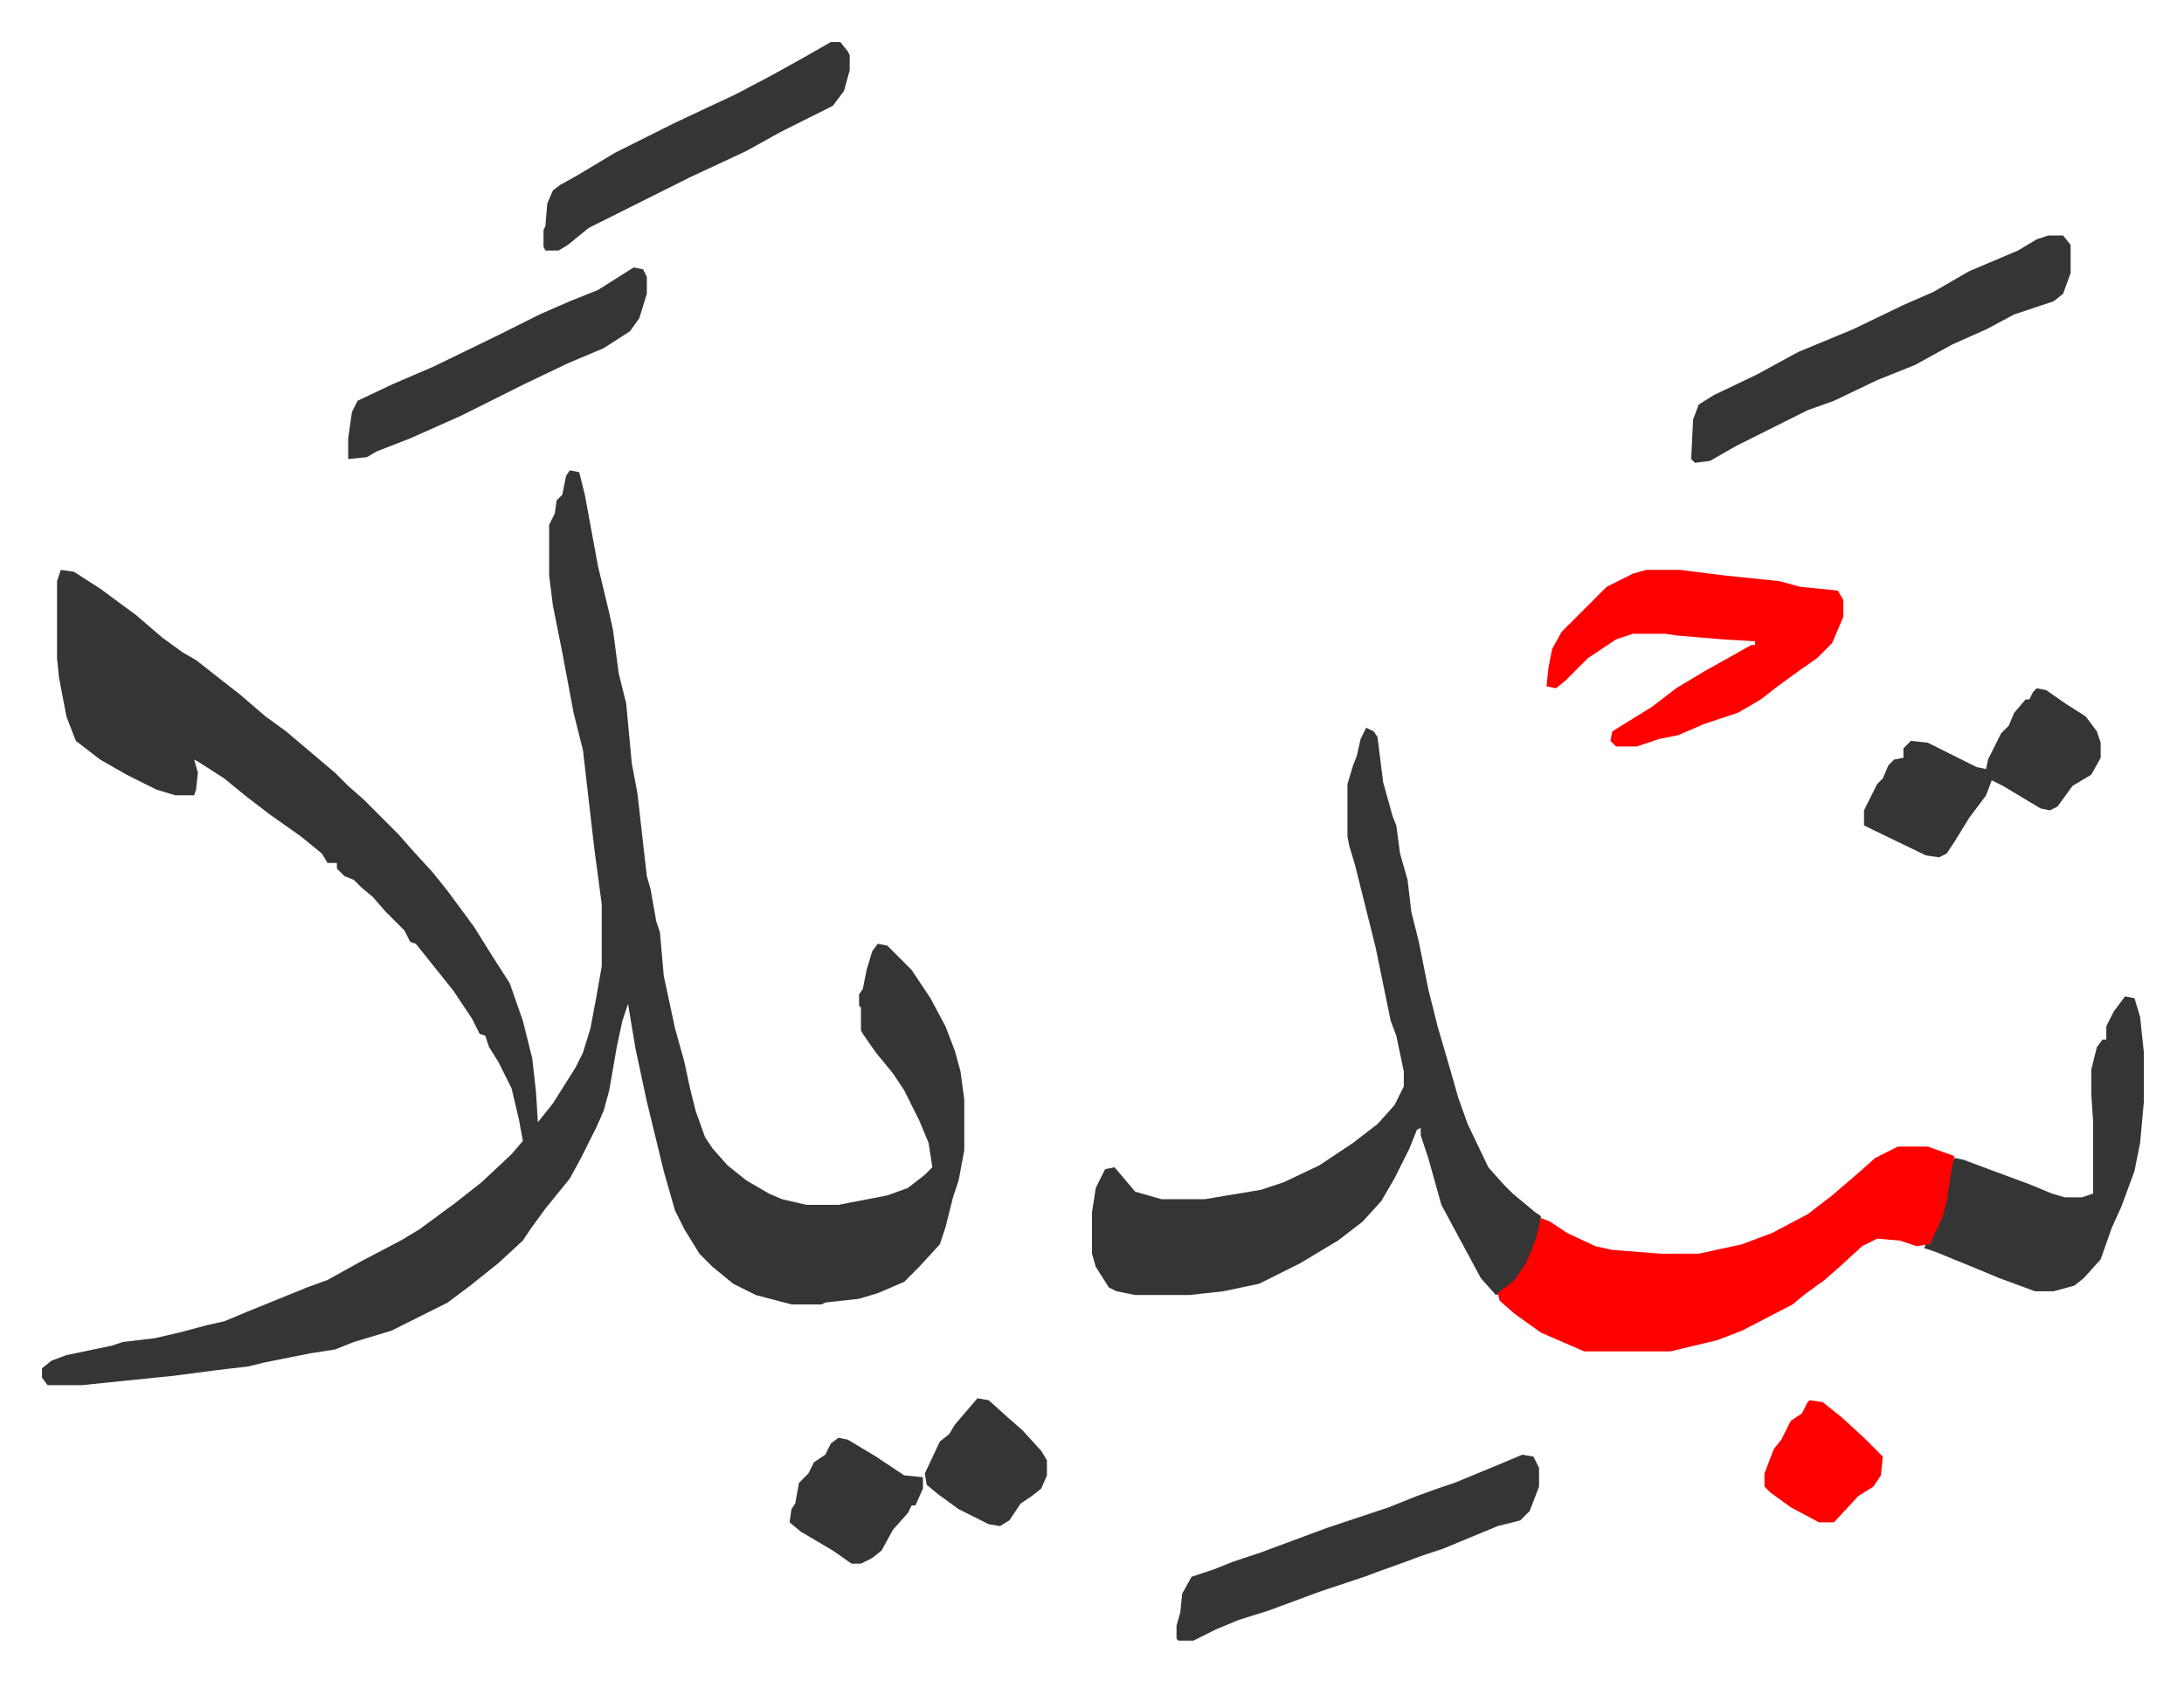 <svg xmlns="http://www.w3.org/2000/svg" role="img" viewBox="-22.36 305.64 1162.72 894.72"><path fill="#353535" id="rule_normal" d="M281 556l5 1 3 12 7 38 6 25 2 9 3 23 4 16 3 32 3 16 5 44 2 7 3 17 2 6 2 23 6 28 5 18 3 14 3 12 5 14 4 6 8 9 10 8 12 7 7 3 13 3h17l26-5 11-4 9-7 4-4-2-13-5-12-8-16-6-9-9-11-7-10-1-2v-12l-1-1v-6l2-3 2-10 3-10 3-4 5 1 13 13 10 15 8 15 5 13 3 11 2 15v27l-3 16-3 9-4 16-3 9-11 12-8 8-14 6-10 3-18 2-2 1h-16l-19-5-12-6-11-9-7-7-8-13-5-10-6-21-9-37-6-28-4-24-3 9-3 14-4 23-3 11-4 9-8 16-6 11-13 16-8 11-4 6-13 12-15 12-12 9-16 8-14 7-20 6-10 4-13 2-10 2-15 3-8 2-17 2-23 3-49 5H3l-3-4v-5l5-4 8-3 24-5 6-2 17-2 13-3 15-4 9-2 12-5 32-13 11-4 18-10 21-11 10-6 19-14 14-11 16-15 6-7-2-11-4-17-7-14-5-8-2-6-3-1-4-8-10-15-8-10-8-10-4-5-3-1-3-6-10-10-7-8-6-5-4-4-5-2-4-4v-3h-5l-3-5-11-9-17-12-13-10-11-9-14-9-2-1 2 7-1 9-1 3H71l-10-3-16-8-14-8-13-10-5-13-4-21-1-10v-41l2-6 7 1 14 9 19 14 14 12 11 8 7 4 14 11 9 7 14 12 11 8 13 11 13 11 7 7 8 7 19 19 7 8 11 12 8 10 14 19 10 16 9 14 7 20 5 20 2 18 1 16 8-10 12-19 4-8 4-13 3-16 3-17v-33l-4-30-6-52-5-20-6-32-5-25-2-16v-27l3-6 1-7 3-3 2-10zm424 137l4 2 2 3 3 24 5 18 2 5 2 15 4 14 2 17 4 16 5 25 5 20 7 24 4 14 5 14 11 23 8 9 5 5 12 10 3 2-1 10-5 13-6 10-9 8-3 1-8-9-14-26-7-13-7-25-4-12v-4l-2 1-4 10-8 16-7 12-10 11-13 10-20 12-8 4-14 7-19 4-18 2h-29l-10-2-4-2-7-11-2-7v-22l2-13 5-10 5-1 11 13 14 4h23l30-5 12-4 19-9 18-12 13-10 9-10 5-10v-8l-4-19-3-8-8-39-6-24-5-20-3-10-1-5v-28l3-10 2-5 2-9z"/><path fill="#ff0000" id="rule_qalqalah" d="M988 916h16l14 5-1 9-2 15-4 13-6 10-7 1-9-3-12-1-8 4-12 11-8 7-11 8-6 5-27 14-13 5-25 6h-46l-23-10-14-10-8-7-1-4 9-7 6-9 5-12 3-12 5 2 9 6 15 7 9 2 26 2h20l23-5 16-6 19-10 13-10 14-12 9-8zM854 609h18l24 3 29 3 11 3 20 2 3 5v9l-6 14-8 8-10 7-11 8-9 7-12 7-9 3-9 3-14 6-10 2-12 4h-11l-3-3 1-5 8-5 13-8 13-10 15-9 25-14h2v-2l-17-1-24-2-7-1h-17l-9 3-15 10-12 12-5 4-5-1 1-10 2-10 5-9 24-24 14-7z"/><path fill="#353535" id="rule_normal" d="M1109 836l5 1 3 10 2 19v26l-2 22-3 15-7 19-5 11-6 17-9 10-5 4-11 3h-10l-19-7-12-5-22-9-6-2 1-2h2l2-4 5-11 2-8 3-19 1-4 5 1 16 6 19 7 12 5 7 2h9l6-2v-38l-1-15v-13l3-12 3-4h2v-7l4-8zm-41-405h8l4 5v15l-4 11-5 4-21 7-15 8-18 8-20 11-20 8-23 11-14 5-38 19-14 8-8 1-2-2 1-21 3-8 8-5 23-11 22-12 29-12 27-13 16-7 19-11 26-11 10-6zm-280 649l6 1 3 6v10l-5 13-5 5-12 3-29 12-12 4-8 3-14 5-8 3-24 8-27 10-16 5-12 5-12 6h-8l-1-1v-7l2-7 1-10 5-9 12-4 10-4 15-5 35-13 33-11 15-6 11-4 9-3 29-12zm274-408l5 1 10 7 11 7 6 8 2 6v8l-5 9-10 6-8 11-4 2-5-1-20-12-6-3-3 8-9 12-8 13-4 6-4 2-7-1-29-14-4-2v-8l7-14 3-3 3-7 3-3 5-1v-5l4-4 9 1 16 8 10 5 5 1 1-5 7-14 4-4 3-7 6-7h2l2-4zM420 328h5l4 5 1 2v8l-3 11-6 8-12 6-16 8-18 10-30 14-16 8-16 8-22 11-11 9-5 3h-7l-1-2v-9l1-2 1-12 3-7 4-3 9-5 20-12 16-8 16-8 17-8 15-7 19-10 18-10zM315 448l5 1 2 4v9l-4 13-5 7-14 9-19 8-23 11-34 17-27 12-18 7-5 3-10 1v-11l2-14 3-6 19-9 21-9 35-17 22-11 16-7 15-6zm109 623l5 1 15 9 15 10 10 1v6l-4 9h-2l-2 4-8 9-6 11-5 4-6 3h-5l-10-7-17-10-6-5 1-7 2-3 2-11 5-5 3-6 6-4 3-6zm74-21l6 1 10 9 8 7 10 11 3 5v8l-3 7-5 4-6 4-6 9-5 3-6-1-16-8-11-8-6-5-1-6 8-17 5-4 3-5z"/><path fill="#ff0000" id="rule_qalqalah" d="M941 1051l7 1 10 8 12 11 10 10-1 10-4 6-8 5-13 14h-8l-15-8-11-8-3-3v-7l5-13 4-5 5-10 6-4 3-6z"/></svg>
